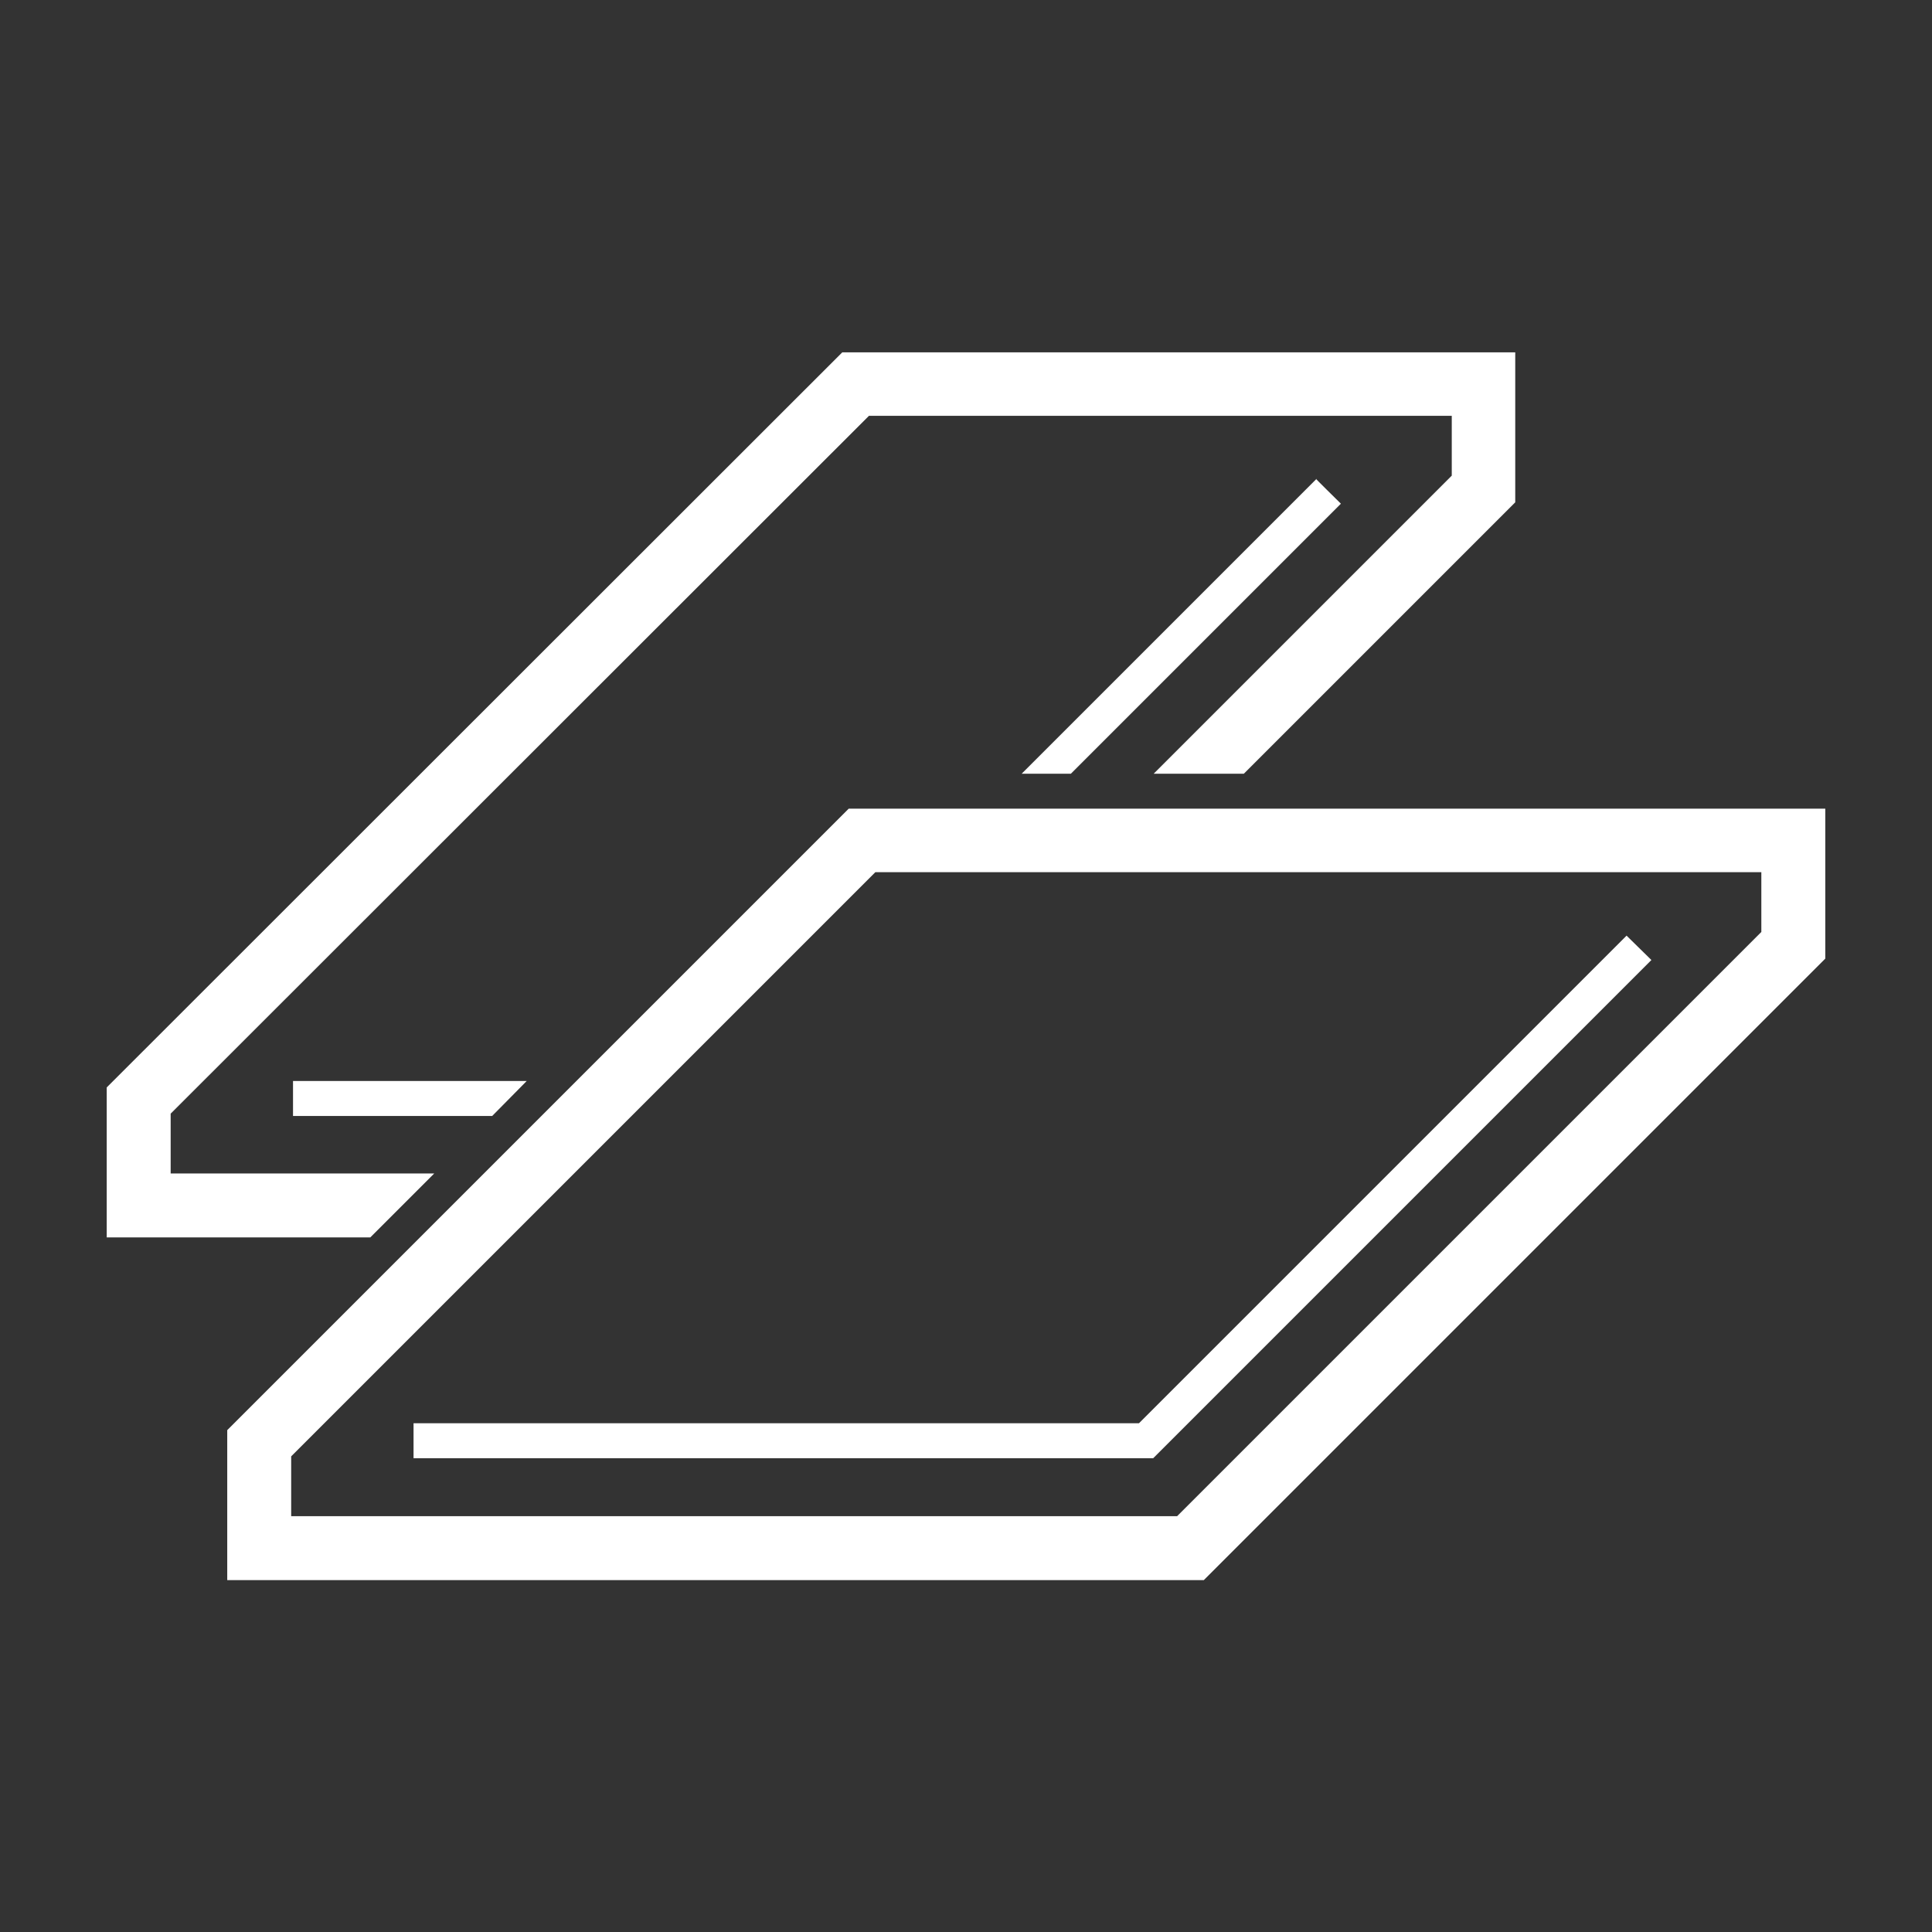 <?xml version="1.0" encoding="UTF-8"?>
<svg xmlns="http://www.w3.org/2000/svg" id="Layer_1" data-name="Layer 1" version="1.1" viewBox="0 0 420 420">
  <rect x="0" y="0" width="420" height="420" fill="#333333" stroke="none"/>
  <defs>
    <style>
      .cls-1 {
        fill: #fff;
        stroke-width: 0px;
      }
    </style>
  </defs>
  <g>
    <path class="cls-1" d="M183.2,76.5L23.2,236.4v32.6h57.3c5.1-5.1,8.8-8.8,13.9-13.9h-57.3c0-.3,0-13.7,0-13L188.9,90.4h126.7c0,.4,0,13.4,0,13-14.1,14.1-35.1,35.1-64.8,64.8h19.6l59-59v-32.6h-146.3Z"></path>
    <path class="cls-1" d="M63.7,235v7.6h43.3c.3-.3,8-8.1,7.5-7.6h-50.9Z"></path>
    <path class="cls-1" d="M286.2,104.1c-21.4,21.4-42.8,42.8-64.1,64.1.4,0,11.4,0,10.7,0l58.7-58.7c-.6-.6-5.7-5.6-5.4-5.4Z"></path>
  </g>
  <path class="cls-1" d="M184.6,175.7L49.4,310.9v32.6h212.3l135.1-135.1v-32.6h-212.3ZM382.9,202.6c-18.3,18.3-108.7,108.7-127,127H63.3c0-.3,0-13.7,0-13l127-127h192.6c0,.4,0,13.4,0,13Z"></path>
  <polygon class="cls-1" points="250.7 317 89.9 317 89.9 309.4 247.6 309.4 353.6 203.4 359 208.7 250.7 317"></polygon>
</svg>
